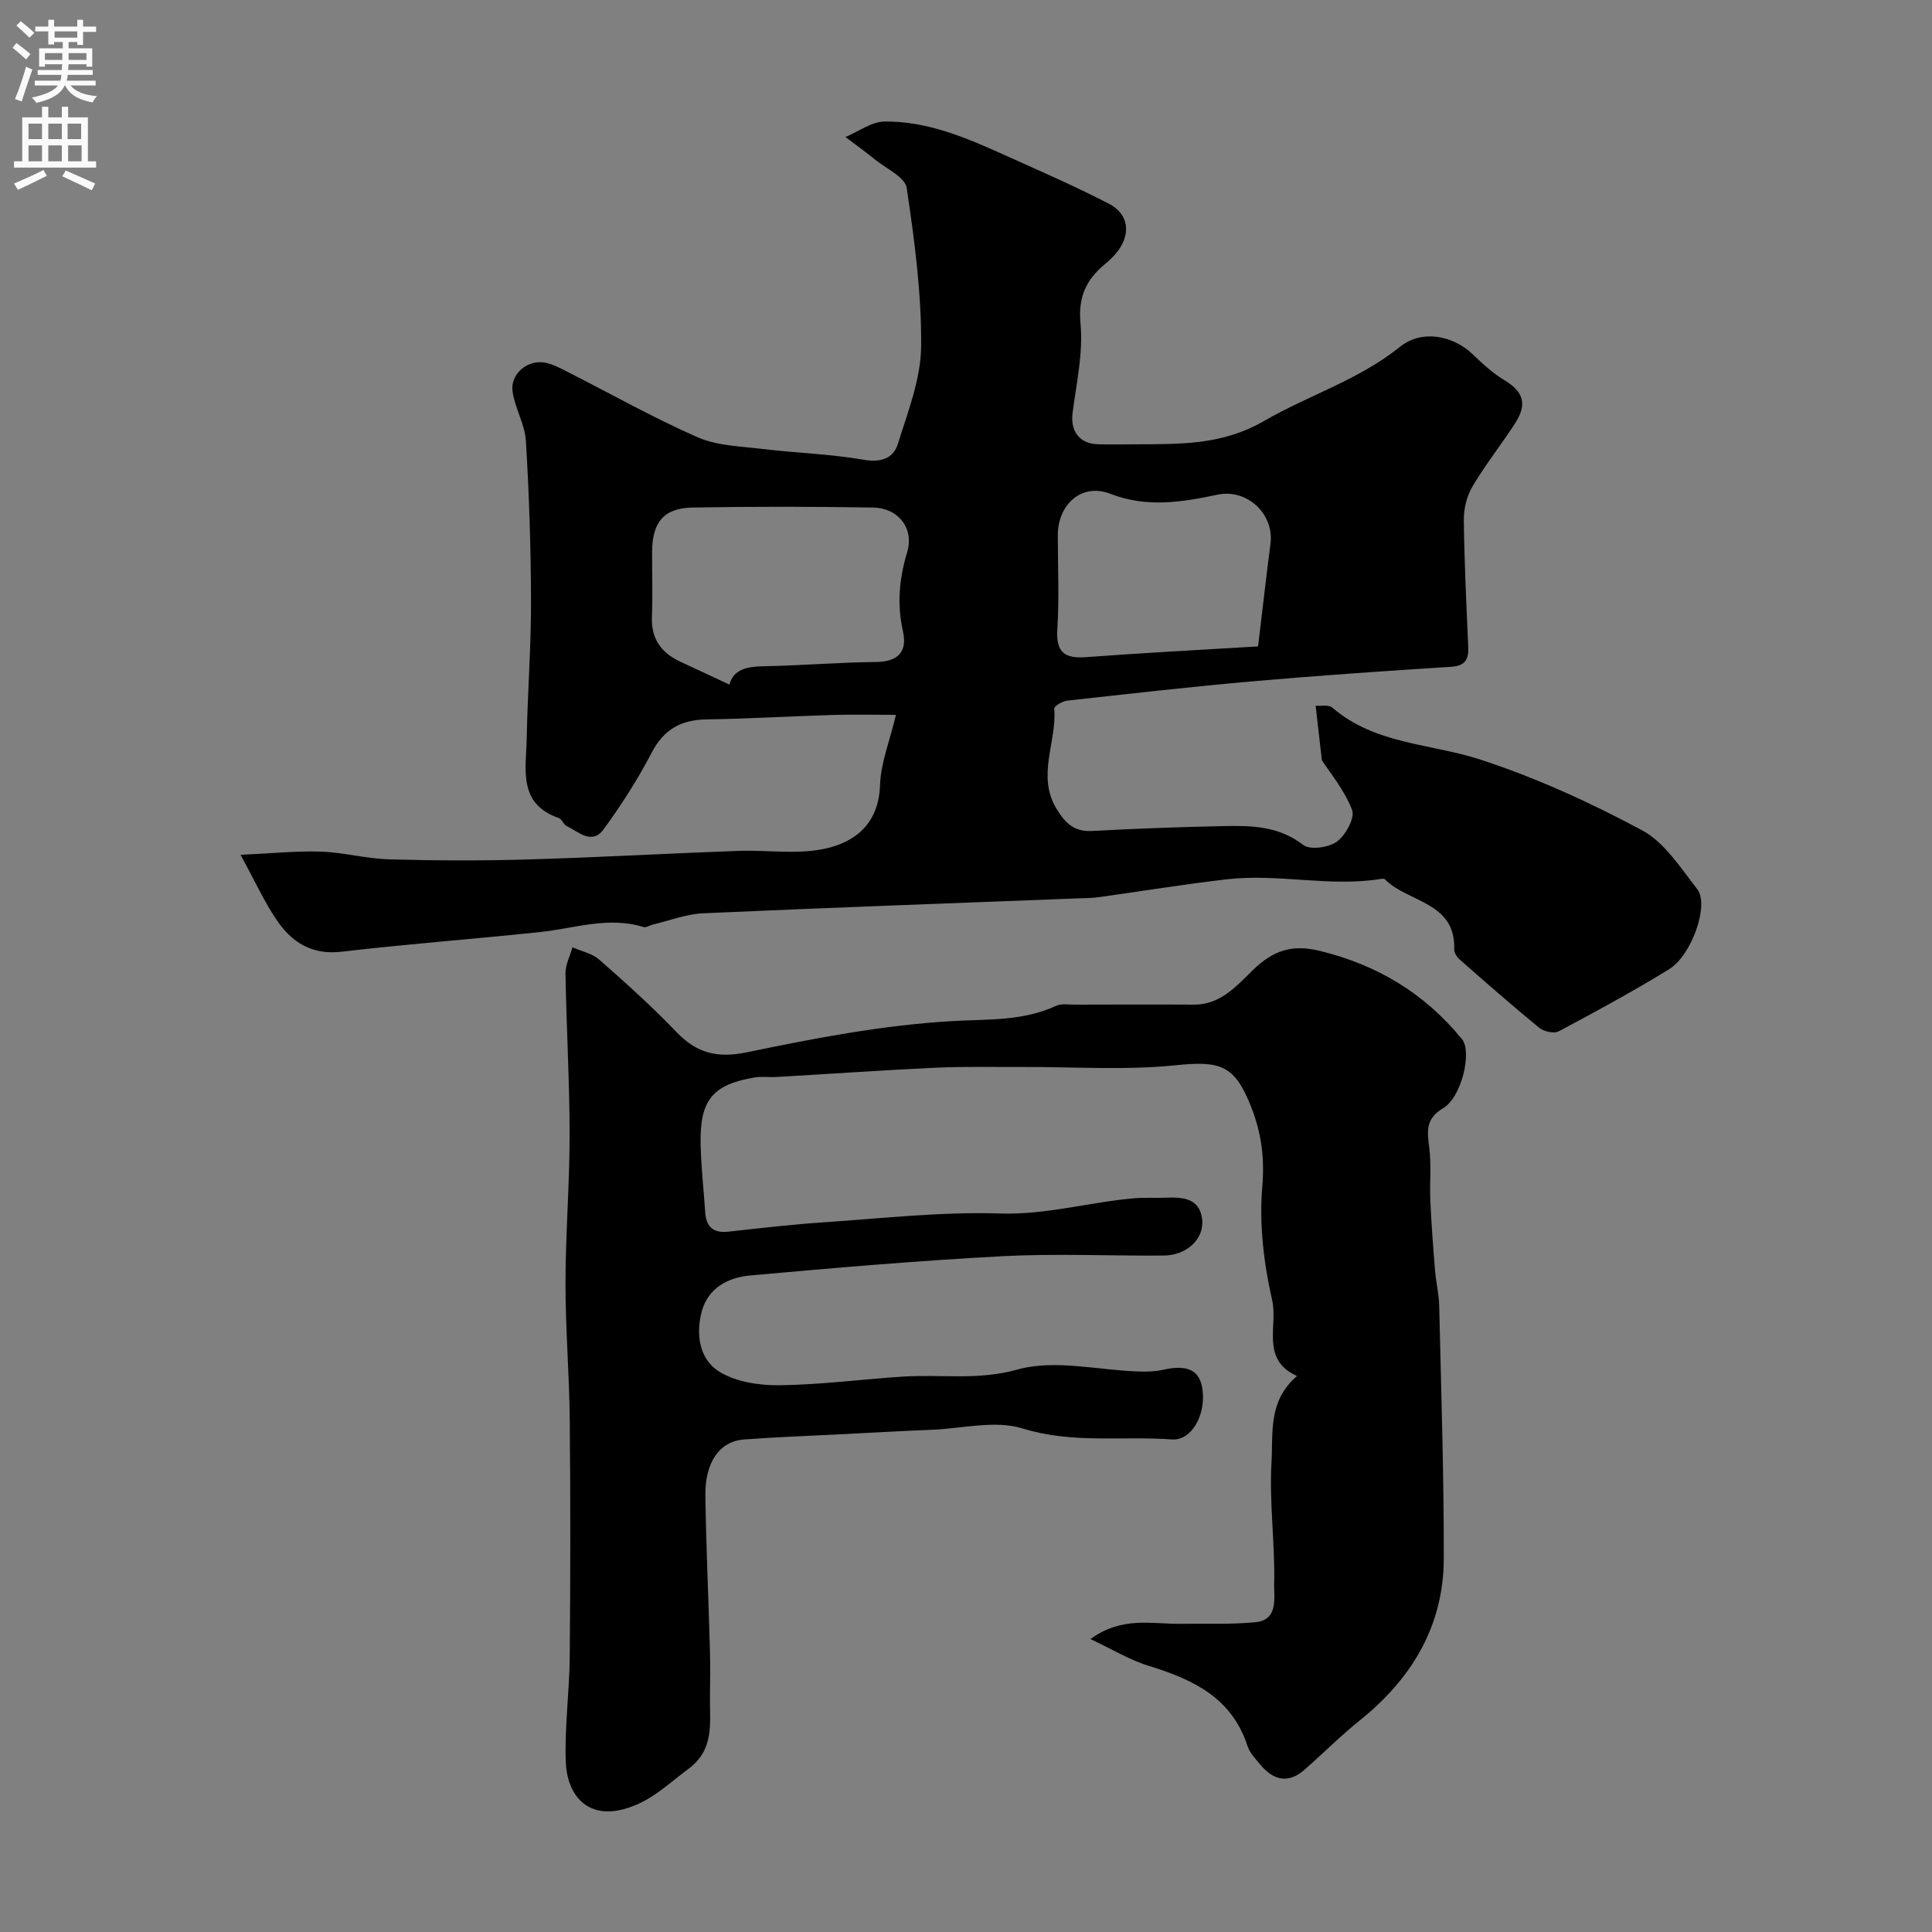 <svg enable-background="new 0 0 400 400" viewBox="0 0 400 400" xmlns="http://www.w3.org/2000/svg"><rect x="0" y="0" width="400" height="400" fill="#808080" stroke="none"/><path d="m273.68 157.4c-.53-4.61-.88-7.71-1.29-11.29 1.07.1 2.69-.26 3.45.39 8.88 7.67 20.39 7.41 30.71 10.78 11.52 3.76 22.73 8.89 33.42 14.62 4.67 2.51 8 7.8 11.44 12.22 2.5 3.21-1.15 13.67-5.86 16.56-7.44 4.57-15.13 8.75-22.85 12.85-.97.52-3.07.04-4.02-.74-5.61-4.58-11.05-9.37-16.49-14.15-.56-.49-1.13-1.39-1.11-2.08.32-9.91-9.61-9.66-14.36-14.52-.17-.17-.65-.1-.98-.04-10.55 1.66-21.11-1.17-31.63.04-8.93 1.02-17.8 2.49-26.71 3.72-1.31.18-2.64.18-3.97.23-25.96 1.01-51.93 1.93-77.89 3.1-3.5.16-6.95 1.52-10.42 2.34-.63.15-1.35.67-1.86.51-7.26-2.27-14.25.26-21.36 1.02-13.71 1.46-27.48 2.47-41.17 4.08-6.17.73-10.31-1.95-13.43-6.53-2.52-3.7-4.39-7.84-7.5-13.53 6.49-.29 11.58-.83 16.66-.66 4.72.16 9.4 1.47 14.12 1.6 9.49.27 19 .3 28.49.03 14.56-.42 29.11-1.25 43.67-1.78 6.01-.22 12.22.79 17.98-.44 6.4-1.36 11.22-5.26 11.48-13.16.15-4.61 2.01-9.16 3.3-14.57-4.72 0-8.8-.1-12.88.02-8.77.26-17.53.79-26.3.92-5.29.08-8.86 2.02-11.39 6.88-2.88 5.53-6.29 10.85-9.97 15.89-2.4 3.28-5.21.5-7.68-.72-.64-.31-.94-1.4-1.58-1.62-8.55-2.97-6.76-10.15-6.65-16.5.18-9.44.91-18.87.89-28.3-.02-11.1-.39-22.21-1.06-33.29-.21-3.46-2.28-6.77-2.76-10.25-.5-3.68 3.19-6.68 6.83-5.93 1.55.32 3.02 1.11 4.46 1.84 8.99 4.56 17.79 9.53 27 13.58 4.05 1.78 8.89 1.88 13.42 2.43 7 .84 14.09 1.04 21.02 2.24 3.6.62 6.12-.33 7.03-3.25 2.07-6.63 4.77-13.46 4.83-20.23.1-10.94-1.37-21.95-2.99-32.81-.33-2.21-4.18-3.95-6.48-5.81-2.01-1.64-4.13-3.15-6.2-4.72 2.69-1.12 5.38-3.17 8.08-3.21 8.81-.1 16.85 3.32 24.74 6.88 7.27 3.28 14.61 6.46 21.69 10.12 4.1 2.12 4.62 6.1 1.93 9.76-.78 1.06-1.78 1.99-2.8 2.84-3.84 3.21-5.48 6.74-4.97 12.23.57 6.08-.85 12.37-1.65 18.54-.48 3.71 1.45 6.37 5.28 6.45 2.66.06 5.33.03 8 .01 9.07-.06 17.7.2 26.42-4.86 9.17-5.31 19.58-8.47 28.08-15.32 4.45-3.58 10.89-2.48 15.12 1.59 2.01 1.92 4.1 3.86 6.46 5.28 3.99 2.39 4.87 4.97 2.21 9.05-2.84 4.37-6.1 8.48-8.75 12.95-1.18 1.99-1.83 4.61-1.81 6.94.09 8.76.54 17.52.91 26.28.11 2.55-.54 3.96-3.52 4.15-13.64.87-27.28 1.8-40.89 2.99-12.91 1.13-25.79 2.6-38.67 4.03-.97.11-2.67 1.15-2.63 1.65.57 6.91-3.73 13.88.51 20.8 1.82 2.98 3.68 4.73 7.38 4.52 9.09-.49 18.19-.82 27.29-1.01 5.73-.12 11.34.01 16.37 3.91 1.41 1.09 5.31.54 7-.71 1.79-1.32 3.74-4.92 3.11-6.55-1.57-4.12-4.59-7.7-6.25-10.28zm-122.66-15.66c.84-3.18 3.62-3.73 7.05-3.8 7.75-.14 15.5-.8 23.25-.88 4.6-.05 6.58-2.07 5.62-6.38-1.25-5.6-.78-10.84.88-16.36 1.5-5-1.92-9.16-7.04-9.24-12.47-.2-24.94-.22-37.4 0-5.94.1-8.34 3.05-8.37 9.17-.02 4.49.14 8.98-.04 13.46-.18 4.51 1.9 7.41 5.81 9.25 3.3 1.55 6.61 3.08 10.24 4.78zm109.45-7.91c.85-7.08 1.65-14.16 2.57-21.24.8-6.17-4.83-11.44-10.91-10.18-7.41 1.54-14.62 2.78-22.23-.17-5.91-2.3-10.88 2.14-10.89 8.55-.01 6.5.31 13.02-.1 19.49-.31 4.84 1.54 6.11 6.03 5.77 11.49-.86 23.01-1.46 35.53-2.22z" fill="#000001"/><path d="m225.77 339.35c6.56-4.78 12.72-3.08 18.59-3.16 5.2-.07 10.42.17 15.58-.33 4.8-.47 3.79-5.14 3.86-7.85.21-8.42-1.04-16.89-.55-25.27.35-5.95-.76-12.72 5.29-17.85-7.59-3.39-3.93-10.35-5.15-15.69-1.74-7.63-2.71-15.75-2.05-23.49.51-6-.18-11.17-2.32-16.58-3.4-8.64-6.35-9.53-15.63-8.58-10.38 1.07-20.95.32-31.44.36-6.03.03-12.06-.13-18.07.14-11.04.51-22.07 1.29-33.11 1.93-1.5.09-3.03-.16-4.49.09-8.69 1.45-11.38 4.63-11.23 13.63.08 4.77.64 9.53.96 14.29.2 3.05 1.69 4.36 4.82 4.01 6.69-.74 13.38-1.52 20.09-1.96 12.03-.81 24.09-2.19 36.09-1.8 9.62.32 18.61-2.38 27.94-3.16 2.15-.18 4.33-.02 6.49-.11 3.49-.14 6.93.12 7.45 4.45.49 4.1-3.22 7.5-7.97 7.53-11.17.08-22.36-.45-33.49.14-17.42.92-34.8 2.42-52.18 3.99-4.48.4-8.63 2.58-9.94 7.37-1.29 4.72-.55 9.95 3.58 12.52 3.45 2.14 8.27 2.88 12.47 2.83 8.54-.1 17.06-1.24 25.59-1.79 7.87-.51 15.52.83 23.7-1.46 7.74-2.17 16.72.14 25.15.41 1.64.05 3.35.01 4.94-.35 5.07-1.14 7.63 0 8.21 3.98.77 5.26-2.22 10.72-6.29 10.43-10.3-.75-20.6.94-30.97-2.28-5.63-1.75-12.37.01-18.6.27-6.6.27-13.2.64-19.8.98-6.43.33-12.87.55-19.29 1.04-5.03.39-8.07 4.73-7.96 11.68.16 10.6.65 21.2.94 31.8.09 3.33.04 6.67.01 10-.06 5.35.97 10.72-4.55 14.79-4.2 3.09-7.64 6.67-13.09 8.21-7.82 2.21-11.97-2.93-12.21-9.77-.26-7.25.76-14.53.82-21.8.14-16.33.16-32.66 0-49-.09-9.44-.89-18.87-.88-28.3.01-10.27.86-20.54.85-30.8-.01-11.1-.67-22.2-.85-33.3-.03-1.79.94-3.61 1.44-5.41 1.88.83 4.1 1.27 5.57 2.57 5.47 4.81 10.91 9.69 15.94 14.95 4.28 4.47 8.54 5.49 14.8 4.18 14.02-2.92 28.23-5.63 42.48-6.43 7.35-.42 14.48.03 21.34-3.15 1.12-.52 2.62-.24 3.95-.25 8.19-.02 16.39-.05 24.58 0 5.57.04 8.93-3.98 12.33-7.26 4.09-3.94 7.97-5.27 13.66-3.89 11.96 2.9 21.78 8.81 29.52 18.3 2.13 2.62-.06 12.03-3.95 14.33-3.66 2.17-3.25 4.82-2.82 8.19.45 3.62.05 7.34.22 11 .22 4.8.58 9.6.97 14.39.2 2.44.81 4.86.86 7.3.4 17.43.98 34.87.95 52.3-.03 13.99-6.64 24.91-17.43 33.56-3.99 3.2-7.6 6.86-11.45 10.22-3.28 2.86-6.34 2.18-9-.97-1.05-1.25-2.3-2.54-2.78-4.03-3.24-9.95-11.26-13.72-20.34-16.52-3.9-1.17-7.48-3.37-12.15-5.57z" fill="#000001"/><g fill="#fafafb"><path d="m2.6 9.9.8-1c.9.7 1.9 1.4 2.9 2.3l-.9 1.1c-1.1-1-2-1.8-2.8-2.4zm.5 10.6c.9-2.1 1.6-4.3 2.3-6.7.4.2.8.4 1.3.6-.7 2.1-1.5 4.3-2.2 6.6zm.3-15.2.9-.9c1 .8 2 1.6 2.8 2.4l-1 1c-.9-.9-1.8-1.7-2.7-2.5zm12.6-1.2h1.2v1.4h2.7v1.1h-2.7v2.7h-1.2v-.6h-1.8v1.3h4.9v3.8h-1.2v-.5h-3.7c0 .4-.1.9-.1 1.2h5.1v1h-5.2c0 .5-.1.9-.2 1.2h6v1h-5.2c1.1 1.3 2.9 2 5.5 2.2-.4.4-.7.8-.9 1.3-2.9-.5-4.8-1.6-5.7-3.5h-.1c-.8 1.7-2.7 2.9-5.9 3.6-.2-.4-.6-.8-.9-1.1 2.8-.6 4.6-1.4 5.4-2.5h-4.8v-1h5.3c.1-.3.2-.7.2-1.2h-4.9v-1h5c0-.4 0-.8.1-1.2h-3.6v.5h-1.2v-3.8h4.9v-1.3h-1.8v.5h-1.2v-2.7h-2.7v-1h2.7v-1.4h1.2v1.4h4.8zm-6.7 8.3h3.6c0-.4 0-.9 0-1.4h-3.6zm1.9-4.6h4.8v-1.3h-4.7v1.3zm6.7 3.2h-3.7v1.4h3.7v-2.4z"/><path d="m8.7 22.1h1.3v2.2h2.8v-2.2h1.3v2.2h4.1v9.1h1.7v1.3h-17v-1.3h1.7v-9.1h4.1zm.3 13.1.7 1.2c-1.8.9-3.8 1.9-6 2.9-.2-.4-.5-.8-.8-1.3 2.3-1 4.4-1.9 6.1-2.8zm-3.1-6.4h2.8v-3.2h-2.8zm0 4.6h2.8v-3.3h-2.8zm4.1-4.6h2.8v-3.2h-2.8zm0 4.6h2.8v-3.3h-2.8zm3.6 1.9c2.1.9 4.1 1.8 6.1 2.7l-.7 1.4c-2.2-1.1-4.2-2-6.1-2.9zm3.2-9.7h-2.8v3.2h2.8zm-2.7 7.8h2.8v-3.3h-2.8z"/></g></svg>